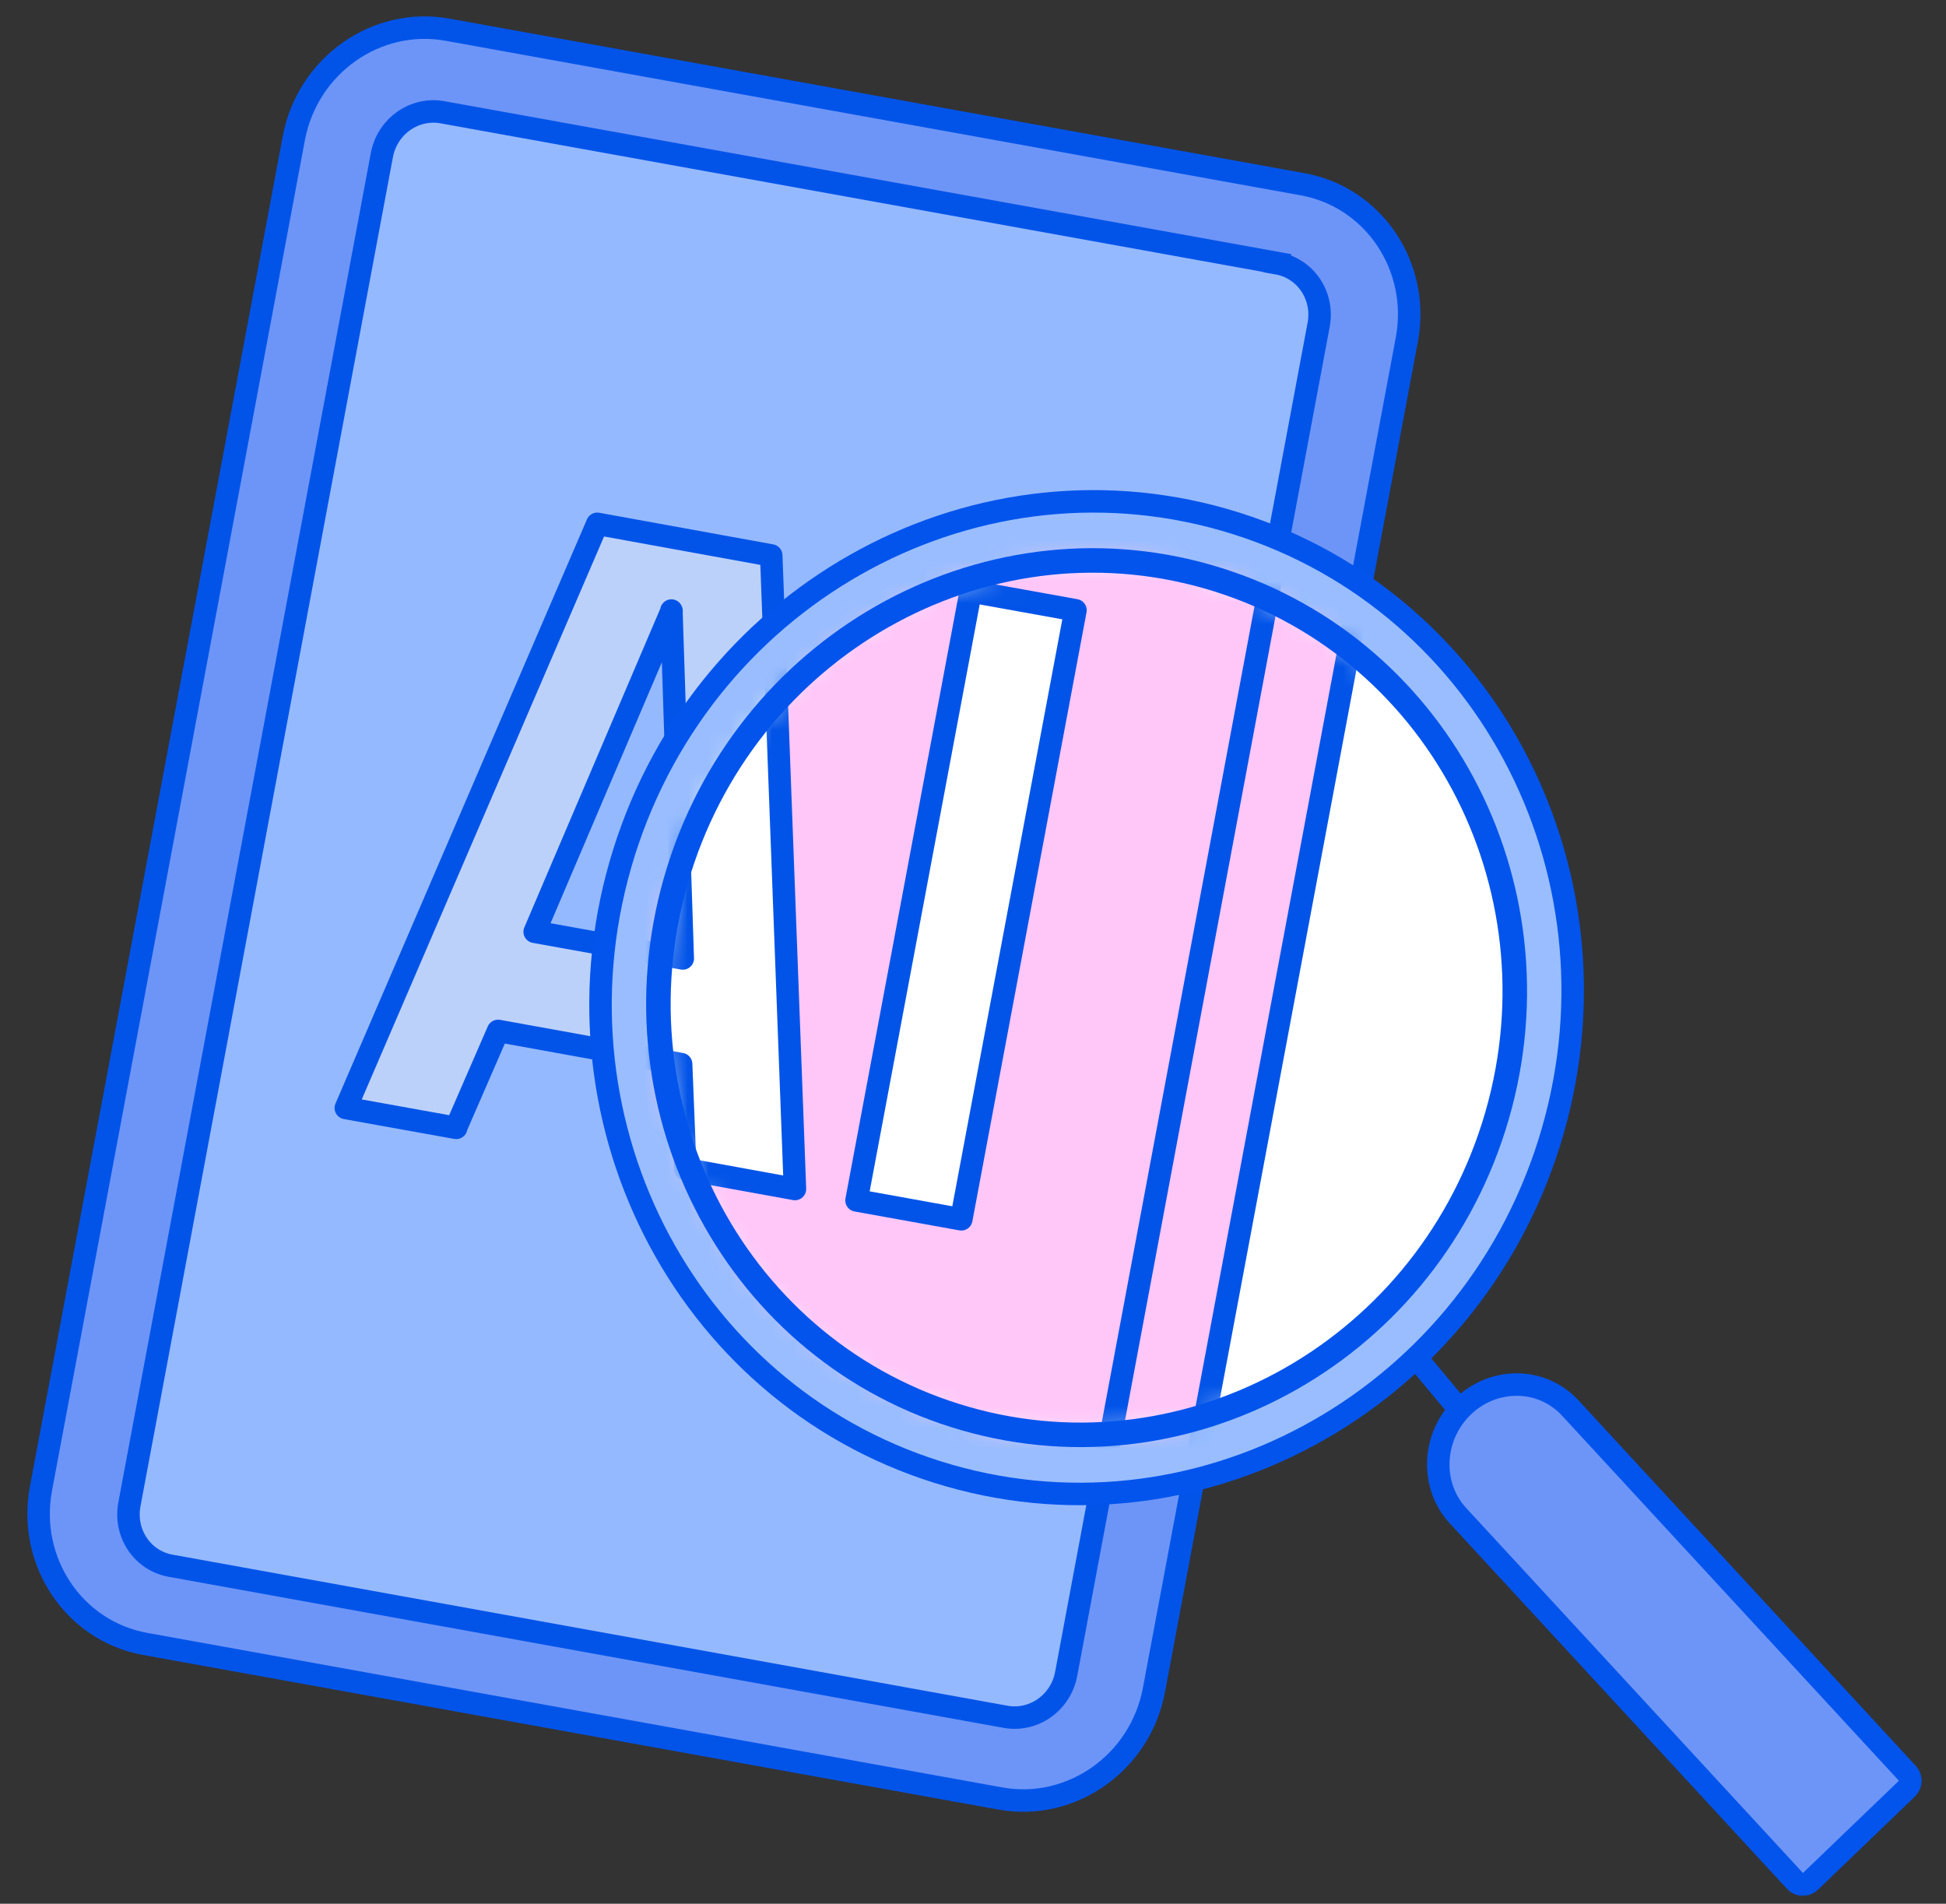 <svg width="92" height="90" viewBox="0 0 92 90" fill="none" xmlns="http://www.w3.org/2000/svg">
<rect x="0" y="0" width="92" height="90" fill="#333333" stroke="none"/>
<mask id="mask0_19009_13538" style="mask-type:alpha" maskUnits="userSpaceOnUse" x="0" y="0" width="92" height="90">
<rect width="92" height="90" fill="#D9D9D9"/>
</mask>
<g mask="url(#mask0_19009_13538)">
<path d="M61.581 8.71L21.155 1.404C17.788 0.796 14.533 3.097 13.889 6.544L1.937 70.374C1.293 73.821 3.498 77.111 6.866 77.718L47.291 85.025C50.659 85.632 53.913 83.332 54.557 79.885L66.51 16.055C67.154 12.608 64.948 9.318 61.581 8.71Z" fill="#6D95F7" stroke="#0254E9" stroke-width="1.063"/>
<path d="M60.385 12.436L20.93 5.309C19.589 5.063 18.3 5.974 18.05 7.35L6.119 71.112C5.858 72.485 6.732 73.788 8.077 74.023L47.529 81.161C48.87 81.407 50.159 80.496 50.408 79.119L62.34 15.358C62.6 13.985 61.726 12.682 60.382 12.447L60.385 12.436Z" fill="#95B9FF" stroke="#0254E9" stroke-width="1.063"/>
<path d="M21.568 53.32L16.349 52.381L28.237 24.764L36.461 26.259L37.582 56.211L32.4 55.271L32.201 50.304L23.547 48.737L21.561 53.305L21.568 53.32ZM31.749 28.879L25.278 44.051L32.279 45.312L31.741 28.864L31.749 28.879Z" fill="#BCD1FA" stroke="#0254E8" stroke-width="1.063" stroke-linecap="round" stroke-linejoin="round"/>
<path d="M45.448 57.643L40.495 56.75L45.893 27.958L50.846 28.851L45.448 57.643Z" fill="white" stroke="#0254E8" stroke-width="1.063" stroke-linecap="round" stroke-linejoin="round"/>
<path d="M44.318 69.592C56.394 73.389 69.341 66.427 73.236 54.041C77.13 41.654 70.499 28.535 58.423 24.738C46.347 20.94 33.4 27.903 29.505 40.289C25.61 52.675 32.242 65.795 44.318 69.592Z" fill="#99BDFF" stroke="#0254EC" stroke-width="1.063"/>
<path d="M66.9 64.127L72.37 70.687" stroke="#0254EC" stroke-width="1.063"/>
<path d="M45.157 66.921C55.795 70.266 67.2 64.133 70.631 53.222C74.063 42.31 68.22 30.753 57.583 27.408C46.945 24.063 35.54 30.197 32.109 41.108C28.677 52.019 34.52 63.576 45.157 66.921Z" fill="white"/>
<mask id="mask1_19009_13538" style="mask-type:luminance" maskUnits="userSpaceOnUse" x="31" y="26" width="41" height="42">
<path d="M45.157 66.921C55.795 70.266 67.2 64.133 70.631 53.221C74.063 42.31 68.22 30.753 57.583 27.408C46.945 24.063 35.54 30.196 32.109 41.108C28.677 52.019 34.52 63.576 45.157 66.921Z" fill="white"/>
</mask>
<g mask="url(#mask1_19009_13538)">
<path d="M61.58 8.711L21.154 1.404C17.787 0.797 14.532 3.097 13.888 6.544L1.936 70.374C1.292 73.821 3.498 77.111 6.865 77.718L47.291 85.025C50.658 85.632 53.912 83.332 54.556 79.885L66.509 16.055C67.153 12.608 64.947 9.318 61.58 8.711Z" fill="#FFC6F8" stroke="#0254E8" stroke-width="1.063" stroke-linejoin="round"/>
<path d="M60.383 12.436L20.928 5.309C19.587 5.063 18.298 5.974 18.048 7.351L6.117 71.112C5.856 72.485 6.73 73.788 8.075 74.023L47.527 81.161C48.868 81.407 50.157 80.496 50.406 79.12L62.338 15.358C62.598 13.985 61.724 12.682 60.38 12.447L60.383 12.436Z" fill="#FFC6F8" stroke="#0254E9" stroke-width="1.063"/>
<path d="M21.568 53.32L16.349 52.381L28.237 24.764L36.461 26.259L37.582 56.211L32.4 55.271L32.201 50.305L23.547 48.737L21.561 53.305L21.568 53.32ZM31.749 28.879L25.278 44.051L32.279 45.312L31.741 28.864L31.749 28.879Z" fill="white" stroke="#0254E8" stroke-width="1.063" stroke-linecap="round" stroke-linejoin="round"/>
<path d="M45.447 57.643L40.494 56.75L45.892 27.958L50.844 28.851L45.447 57.643Z" fill="white" stroke="#0254E8" stroke-width="1.063" stroke-linecap="round" stroke-linejoin="round"/>
</g>
<path d="M45.157 66.921C55.795 70.266 67.2 64.133 70.631 53.222C74.063 42.31 68.22 30.753 57.583 27.408C46.945 24.063 35.54 30.197 32.109 41.108C28.677 52.019 34.52 63.576 45.157 66.921Z" stroke="#0254EC" stroke-width="1.159"/>
<path d="M74.234 66.561L90.184 83.846C90.371 84.052 90.358 84.365 90.149 84.563L85.581 88.953C85.373 89.15 85.066 89.147 84.878 88.941L68.928 71.656C67.595 70.213 67.706 67.898 69.169 66.49C70.632 65.083 72.901 65.117 74.234 66.561Z" fill="#6D95F7" stroke="#0254EC" stroke-width="1.063"/>
</g>
</svg>
